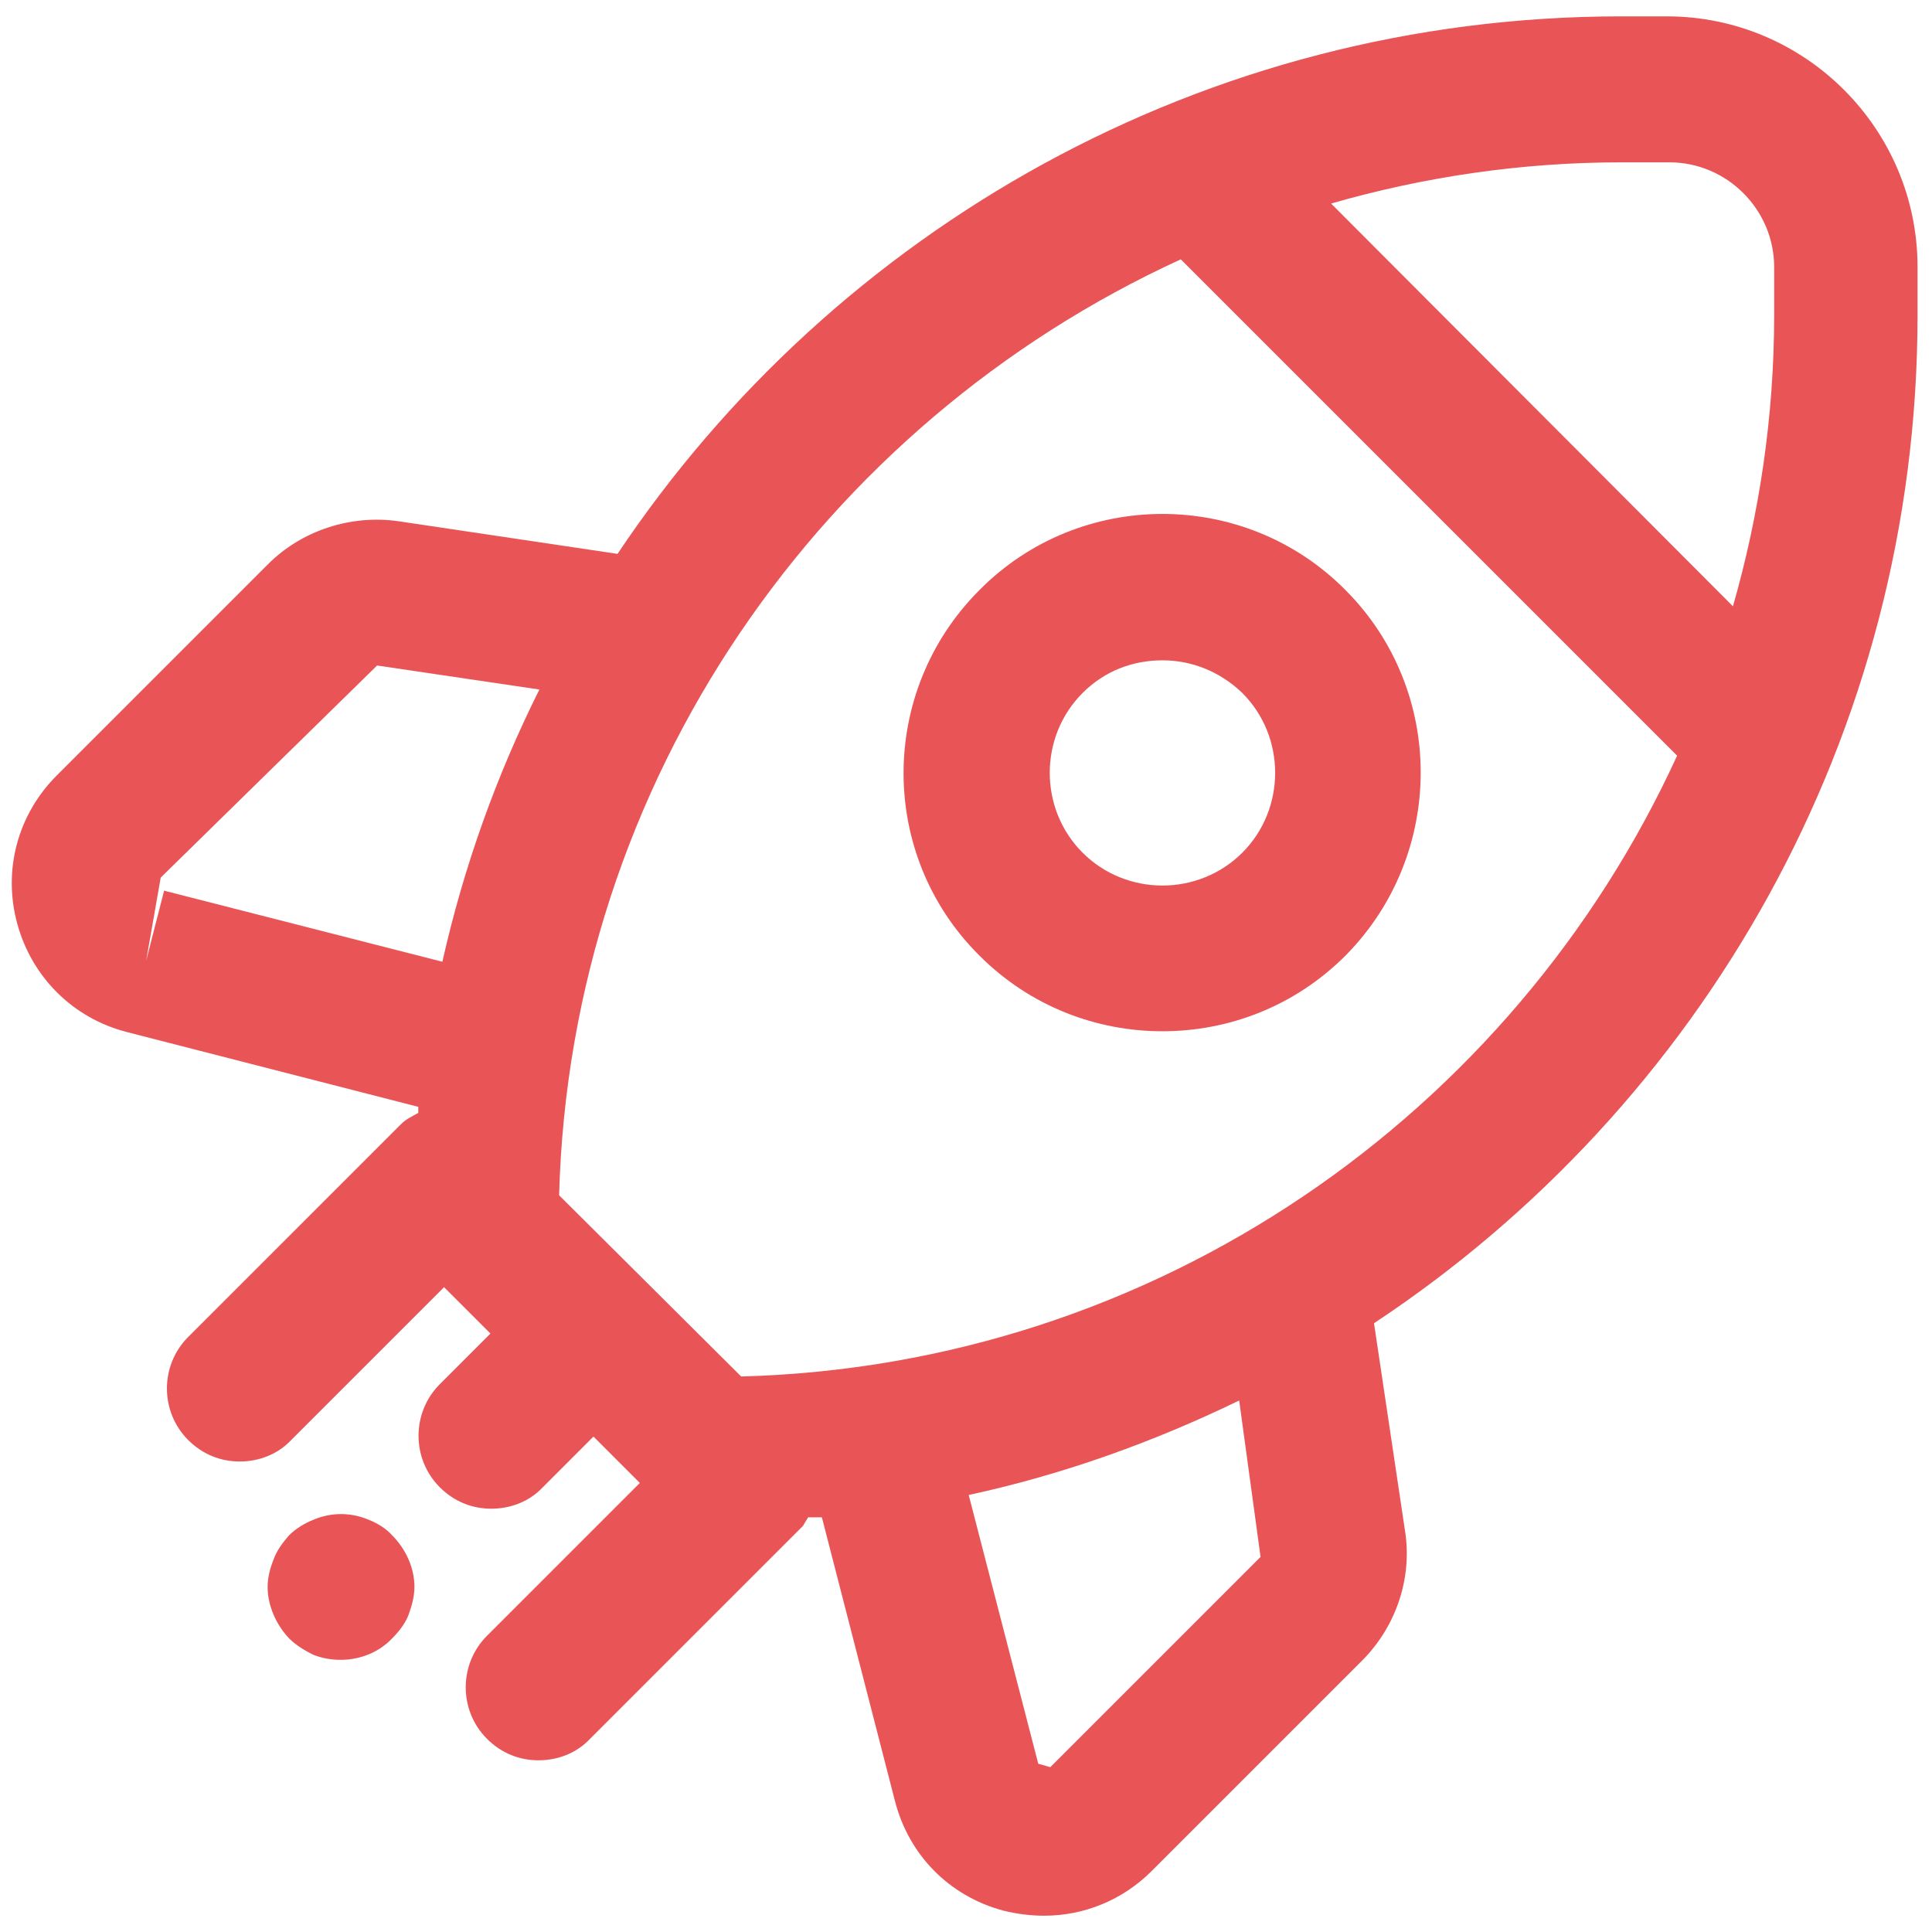 <svg xmlns="http://www.w3.org/2000/svg" width="60" height="60" viewBox="0 0 60 60" fill="none"><g clip-path="url(#clip0_3207_21611)"><path d="M51.844 0.508H50.351C37.364 0.508 25.898 7.148 19.178 17.201L12.378 16.188C10.884 15.974 9.364 16.481 8.324 17.521L1.764 24.081C0.538 25.308 0.084 27.041 0.538 28.694C0.991 30.348 2.271 31.628 3.951 32.054L12.991 34.374C12.991 34.374 12.991 34.481 12.991 34.561C12.804 34.668 12.618 34.748 12.458 34.908L5.844 41.521C4.964 42.401 4.964 43.841 5.844 44.721C6.298 45.174 6.858 45.388 7.444 45.388C8.031 45.388 8.618 45.174 9.044 44.721L13.791 39.974L15.231 41.414L13.658 42.988C12.778 43.868 12.778 45.308 13.658 46.188C14.111 46.641 14.671 46.854 15.258 46.854C15.844 46.854 16.431 46.641 16.858 46.188L18.431 44.614L19.871 46.054L15.124 50.801C14.244 51.681 14.244 53.121 15.124 54.001C15.578 54.454 16.138 54.668 16.724 54.668C17.311 54.668 17.898 54.454 18.324 54.001L24.938 47.388C24.938 47.388 25.044 47.201 25.098 47.121C25.231 47.121 25.391 47.121 25.524 47.121L27.791 55.921C28.218 57.601 29.471 58.881 31.151 59.334C31.578 59.441 32.004 59.494 32.431 59.494C33.658 59.494 34.858 59.014 35.764 58.108L42.298 51.574C43.364 50.508 43.871 48.988 43.631 47.521L42.671 41.094C52.831 34.374 59.551 22.854 59.551 9.788V8.294C59.551 4.001 56.058 0.508 51.764 0.508L51.844 0.508ZM51.844 5.041C53.631 5.041 55.098 6.508 55.098 8.294V9.788C55.098 12.908 54.644 15.948 53.818 18.828L41.338 6.321C44.218 5.494 47.231 5.041 50.378 5.041H51.871H51.844ZM5.098 27.654L4.538 29.841L4.991 27.254L11.711 20.668L16.751 21.414C15.418 24.081 14.404 26.908 13.738 29.868L5.071 27.654H5.098ZM39.151 48.348L32.618 54.881L32.244 54.774L30.084 46.428C33.044 45.788 35.844 44.774 38.484 43.494L39.151 48.374V48.348ZM23.018 42.748L17.364 37.121C17.711 24.214 25.551 13.148 36.671 8.054L52.084 23.468C46.991 34.588 35.924 42.401 23.018 42.748Z" fill="#E95557"></path><path d="M30.421 18.321C27.274 21.467 27.274 26.561 30.421 29.681C31.994 31.254 34.047 32.027 36.101 32.027C38.154 32.027 40.208 31.254 41.781 29.681C44.901 26.534 44.901 21.441 41.781 18.321C38.661 15.174 33.541 15.174 30.421 18.321ZM38.581 26.481C37.221 27.841 34.981 27.841 33.621 26.481C32.261 25.121 32.261 22.881 33.621 21.521C34.314 20.827 35.194 20.507 36.101 20.507C37.008 20.507 37.888 20.854 38.581 21.521C39.941 22.881 39.941 25.121 38.581 26.481Z" fill="#E95557"></path><path d="M11.457 47.201C10.898 46.961 10.284 46.961 9.724 47.201C9.457 47.308 9.191 47.468 8.977 47.681C8.791 47.895 8.604 48.135 8.497 48.428C8.391 48.695 8.311 48.988 8.311 49.281C8.311 49.868 8.577 50.455 8.977 50.881C9.191 51.095 9.457 51.255 9.724 51.388C9.991 51.495 10.284 51.548 10.578 51.548C11.191 51.548 11.777 51.308 12.178 50.881C12.391 50.668 12.578 50.428 12.684 50.161C12.791 49.868 12.871 49.575 12.871 49.281C12.871 48.695 12.604 48.108 12.178 47.681C11.991 47.468 11.724 47.308 11.457 47.201Z" fill="#E95557"></path></g><defs><clipPath id="clip0_3207_21611"><rect width="59.253" height="58.987" fill="white" transform="translate(0.373 0.507)"></rect></clipPath></defs></svg>
